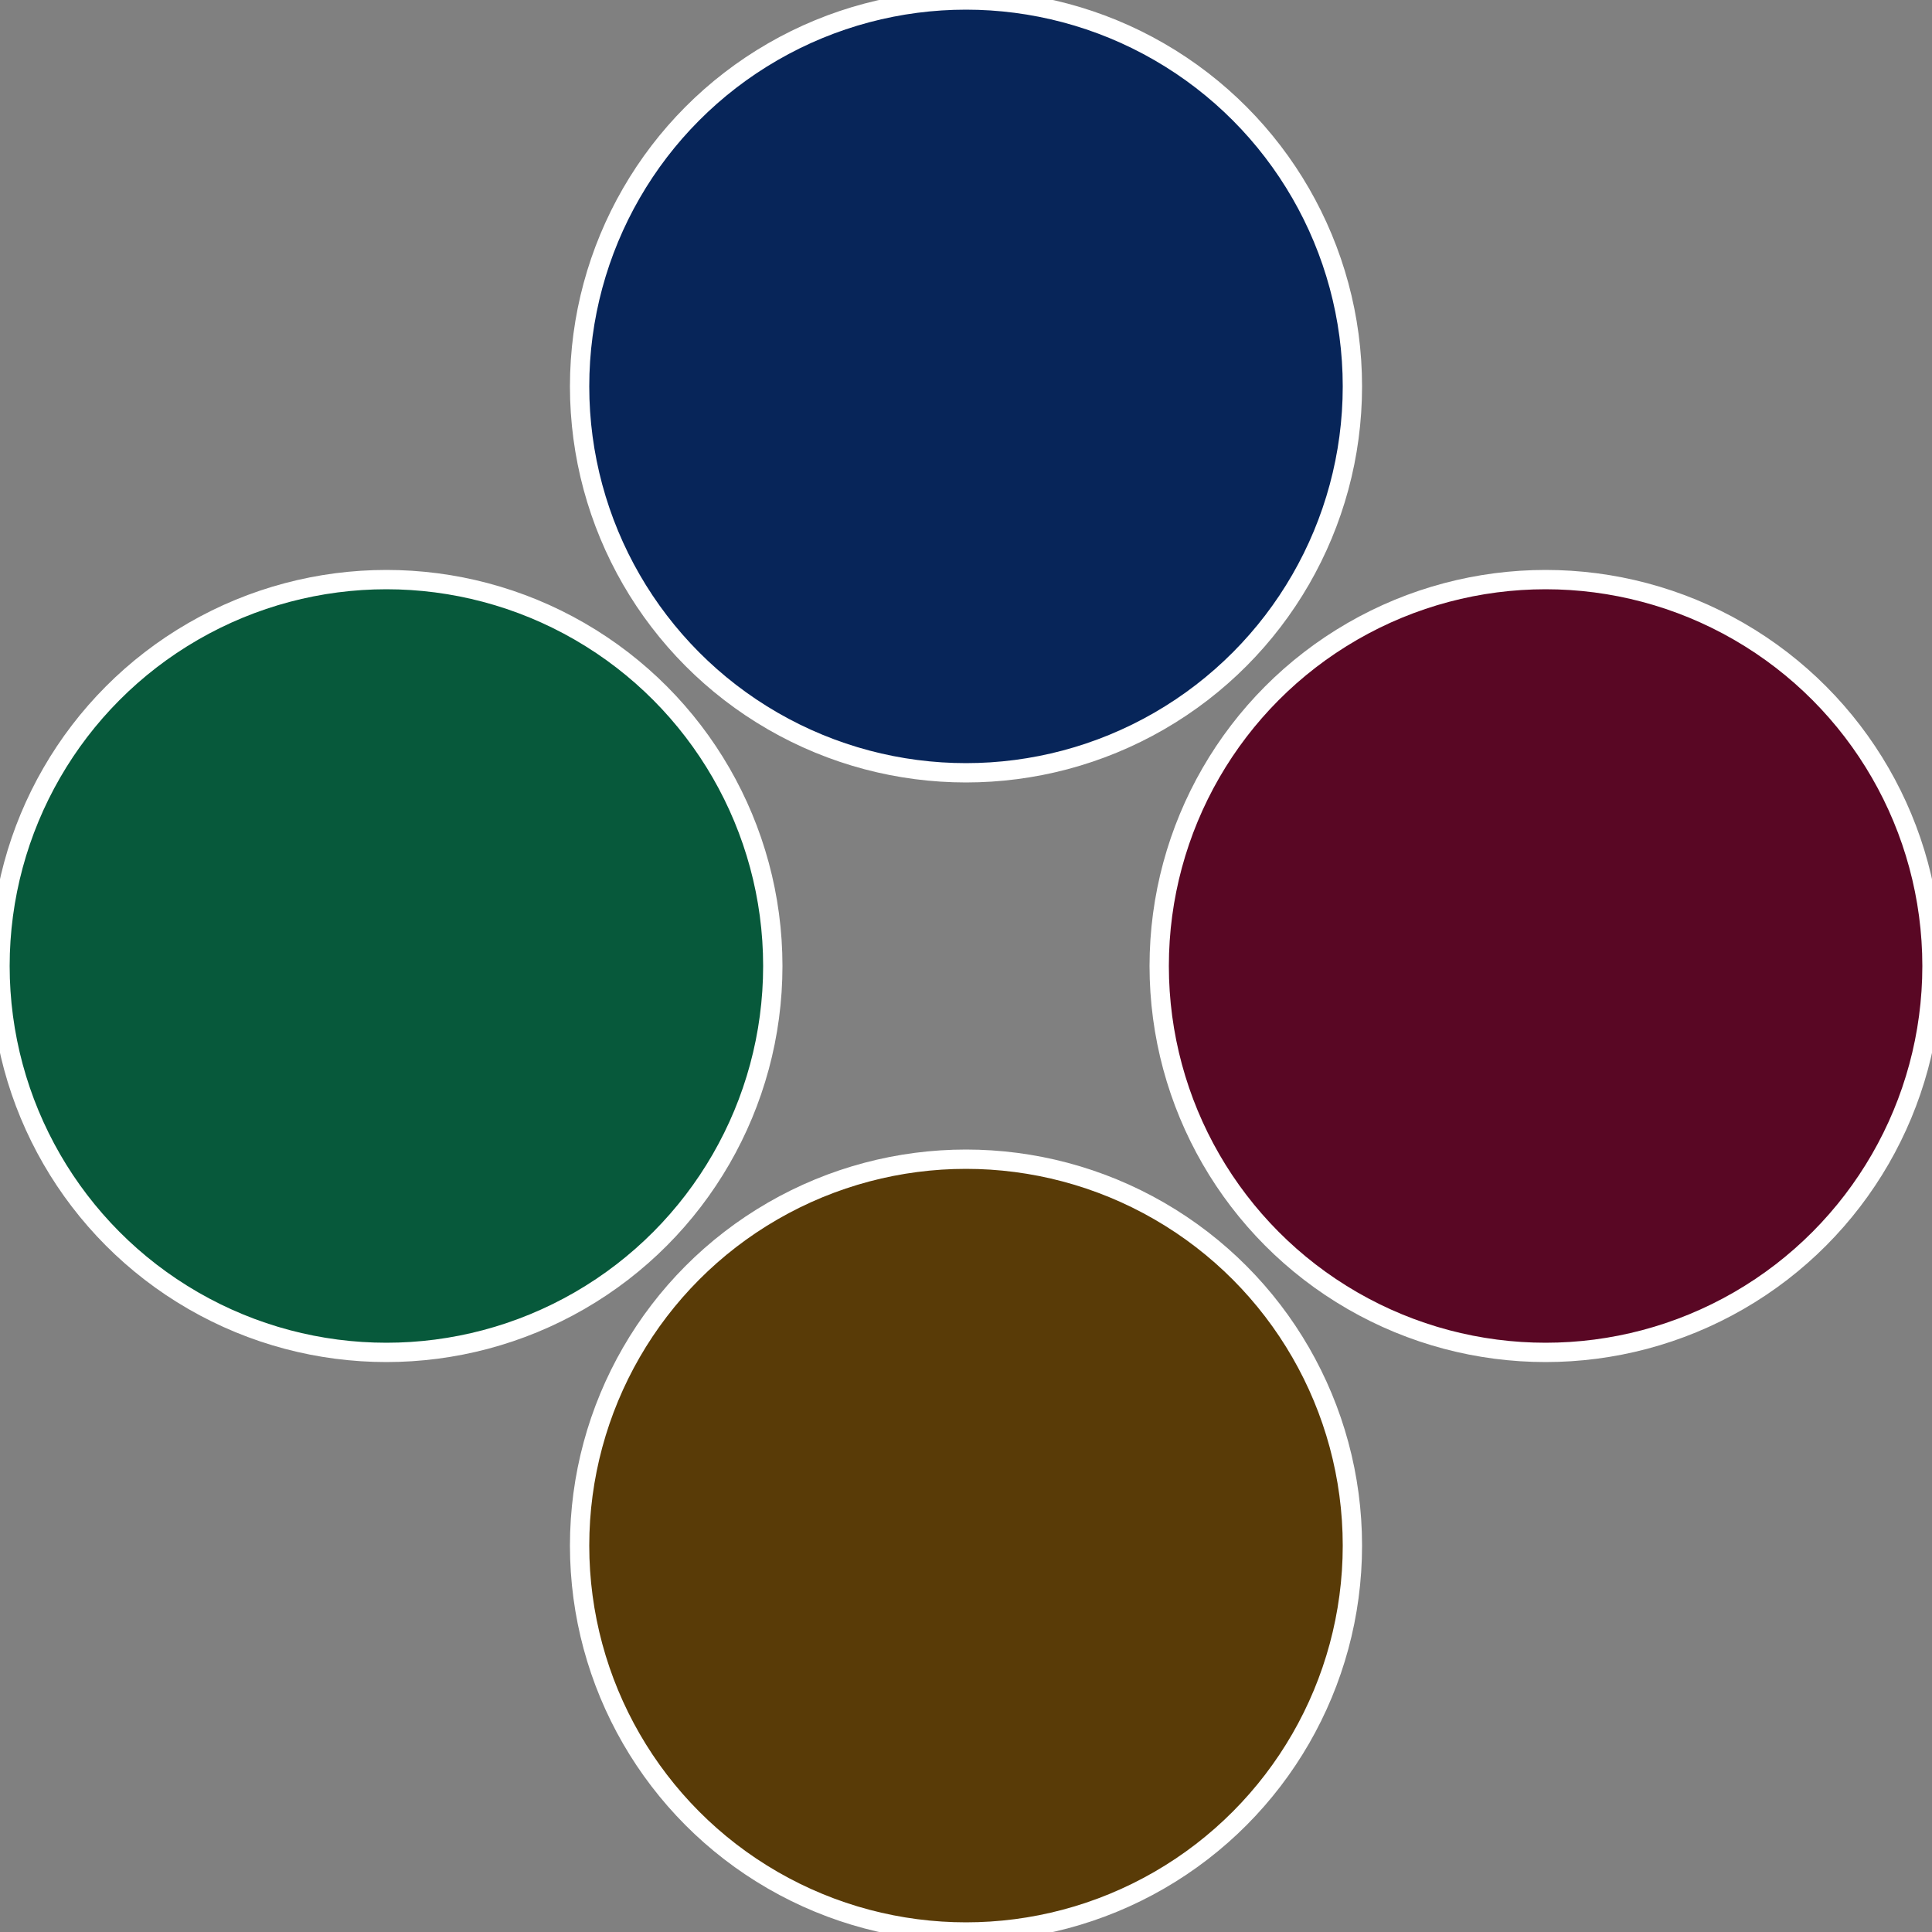<?xml version="1.0" standalone="no"?>
<svg width="500" height="500" viewBox="-1 -1 2 2" xmlns="http://www.w3.org/2000/svg">
 
                <rect x="-1" y="-1" width="2" height="2" fill="#808080" stroke="none"/>
 
                <circle cx="0.6" cy="0" r="0.4" fill="#590724" stroke="#fff" stroke-width="1%" />
             
                <circle cx="3.6739403974421E-17" cy="0.6" r="0.4" fill="#593b07" stroke="#fff" stroke-width="1%" />
             
                <circle cx="-0.6" cy="7.3478807948841E-17" r="0.4" fill="#07593b" stroke="#fff" stroke-width="1%" />
             
                <circle cx="-1.1021821192326E-16" cy="-0.6" r="0.4" fill="#072559" stroke="#fff" stroke-width="1%" />
            </svg>
